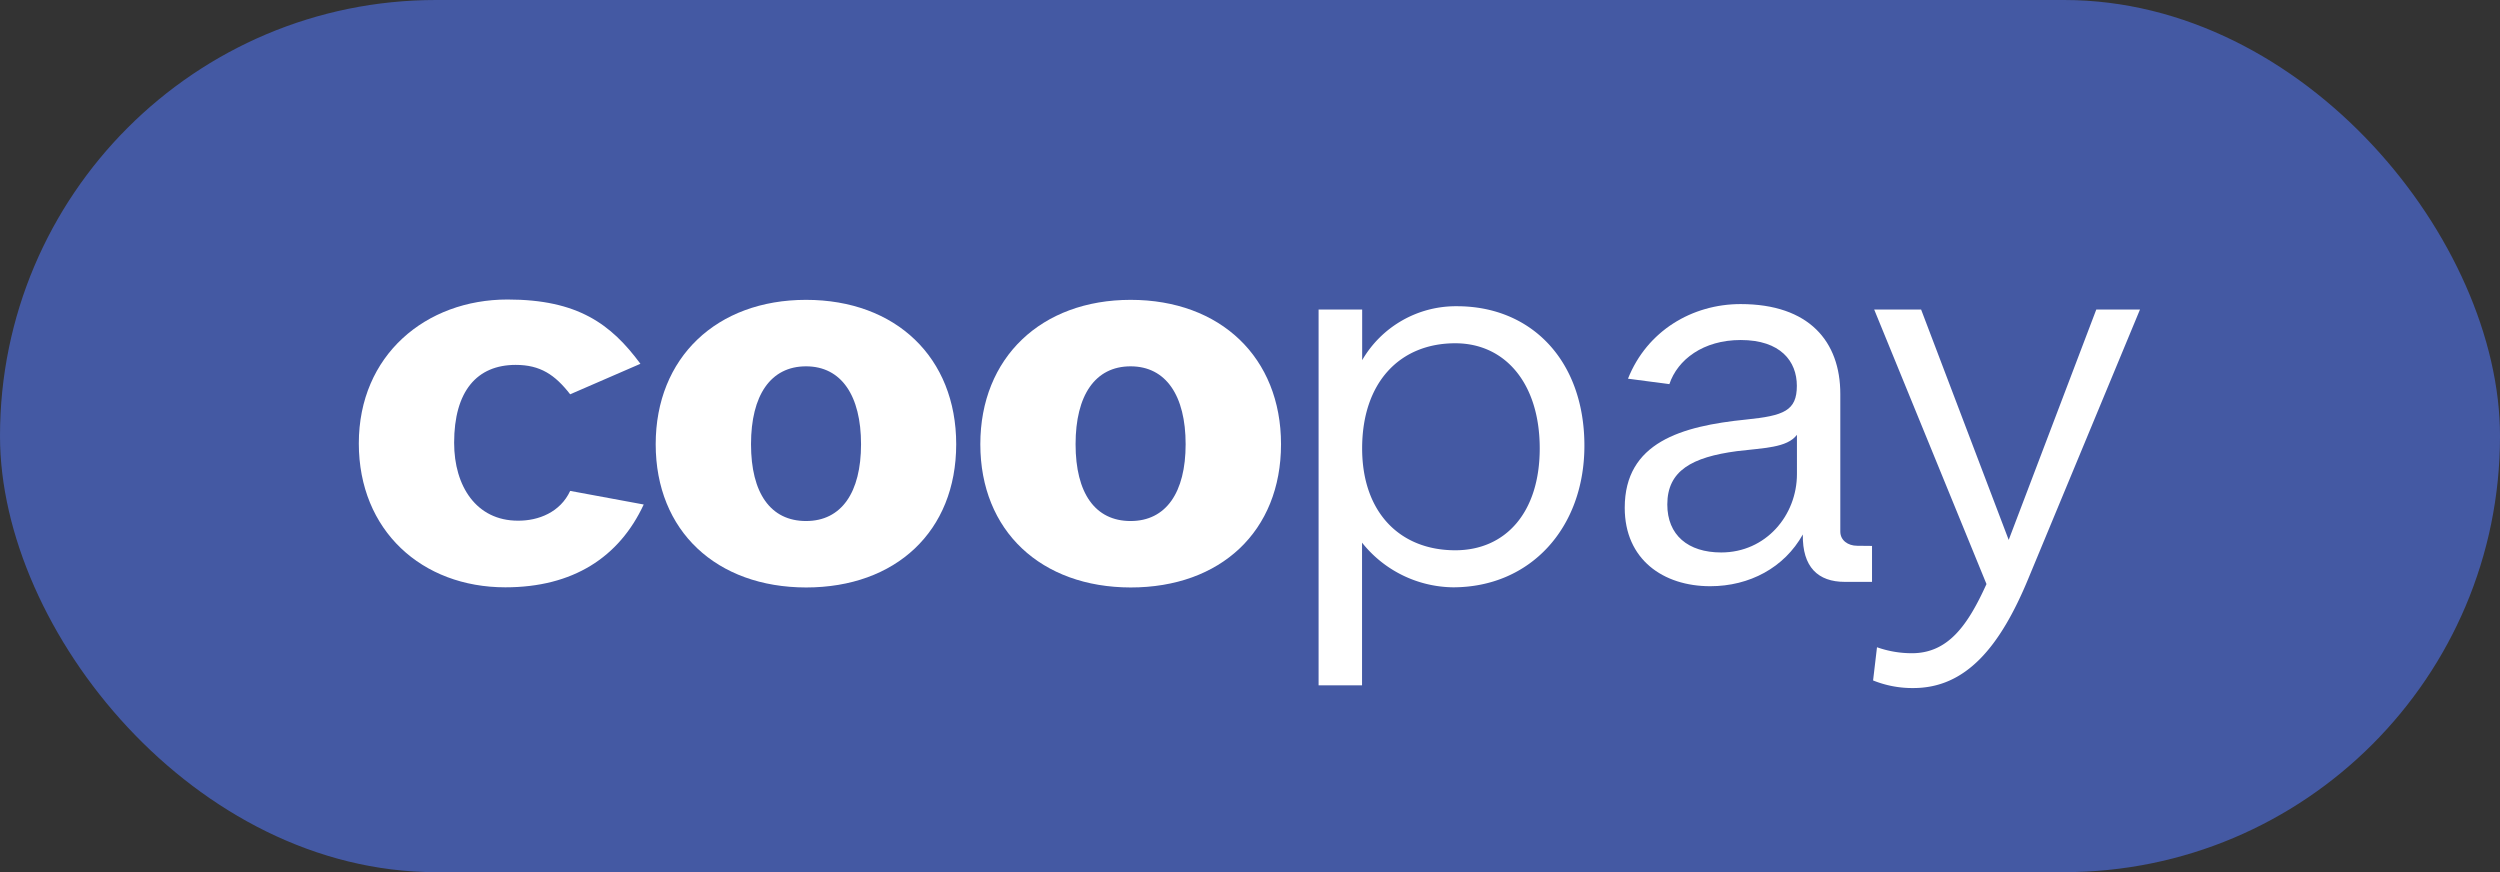 <svg xmlns="http://www.w3.org/2000/svg" viewBox="0 0 799.15 278.79"><rect x="0" y="0" width="799.15" height="278.79" fill="#333333" stroke="none"/><defs><style>.a{fill:#4459a3;}.b{fill:#fff;}</style></defs><rect class="a" width="799.15" height="278.79" rx="139.39"/><path class="b" d="M182.26,156.92l23.51,4.35c-7.84,16.89-22.64,26.47-44.23,26.47-26.64,0-46.84-18.11-46.84-46,0-28.21,21.42-46,47.54-46,22.46,0,33.08,7.84,42.48,20.55l-22.46,9.75c-4.87-6.27-9.57-9.4-17.41-9.4-12.36,0-19.68,8.36-19.68,24.9,0,13.93,7.14,24.9,20.38,24.9C172.16,166.5,179.13,163.71,182.26,156.92Z" transform="translate(0)"/><path class="b" d="M209.6,142c0-27.69,19.5-46.15,48.06-46.15,28.73,0,48,18.46,48,46.15,0,27.86-19.32,45.79-48,45.79C229.1,187.74,209.6,169.81,209.6,142Zm65.64,0c0-15.5-6.27-24.9-17.58-24.9s-17.59,9.23-17.59,24.9,6.27,24.55,17.59,24.55S275.24,157.44,275.24,142Z" transform="translate(0)"/><path class="b" d="M313.37,142c0-27.69,19.5-46.15,48.06-46.15,28.73,0,48.06,18.46,48.06,46.15,0,27.86-19.33,45.79-48.06,45.79C332.87,187.74,313.37,169.81,313.37,142ZM379,142c0-15.5-6.27-24.9-17.59-24.9s-17.59,9.23-17.59,24.9,6.27,24.55,17.59,24.55S379,157.44,379,142Z" transform="translate(0)"/><path class="b" d="M421.5,98.94h13.93v16.19a34.63,34.63,0,0,1,30.3-17.24c23.85,0,40.74,17.42,40.74,44.58,0,26.29-17.24,45.27-42,45.27a37.72,37.72,0,0,1-29.08-14.28v45.62H421.5Zm70.69,44.4c0-20.72-11-33.61-27-33.61-17.76,0-29.77,12.54-29.77,33.61,0,20.37,12,32.56,29.77,32.56C481.22,175.9,492.19,163.89,492.19,143.34Z" transform="translate(0)"/><path class="b" d="M598.41,174.51V186H589.7c-8.53,0-13.58-4.7-13.41-15.15-5.92,10.62-17.06,16.54-29.6,16.54-15,0-27.33-8.53-27.33-25.07,0-20.9,18.1-26.12,38.83-28.21,12-1.22,16.19-2.79,16.19-10.79,0-7.84-5.22-14.63-17.94-14.63-12,0-20.19,6.27-22.81,14.1l-13.23-1.74c6.09-15.32,20.55-23.85,36-23.85,21.94,0,31.87,12,31.87,28.73v44c0,2.79,2.44,4.53,5.4,4.53Zm-24-35.52c-3.14,4.18-10.62,4.18-19.15,5.22-14.46,1.92-22.29,6.27-22.29,17.06,0,9.76,6.61,15.33,17.23,15.33,14.28,0,24.21-11.84,24.21-25.08Z" transform="translate(0)"/><path class="b" d="M684.07,98.94l-35.69,86c-9.06,21.94-20,35-36.74,35a33.5,33.5,0,0,1-12.89-2.43L600,206.9a33.5,33.5,0,0,0,11.15,1.91c11.66,0,17.93-9.05,23.85-22.11L599.1,98.94h15l28,73.65,28-73.65Z" transform="translate(0)"/></svg>
